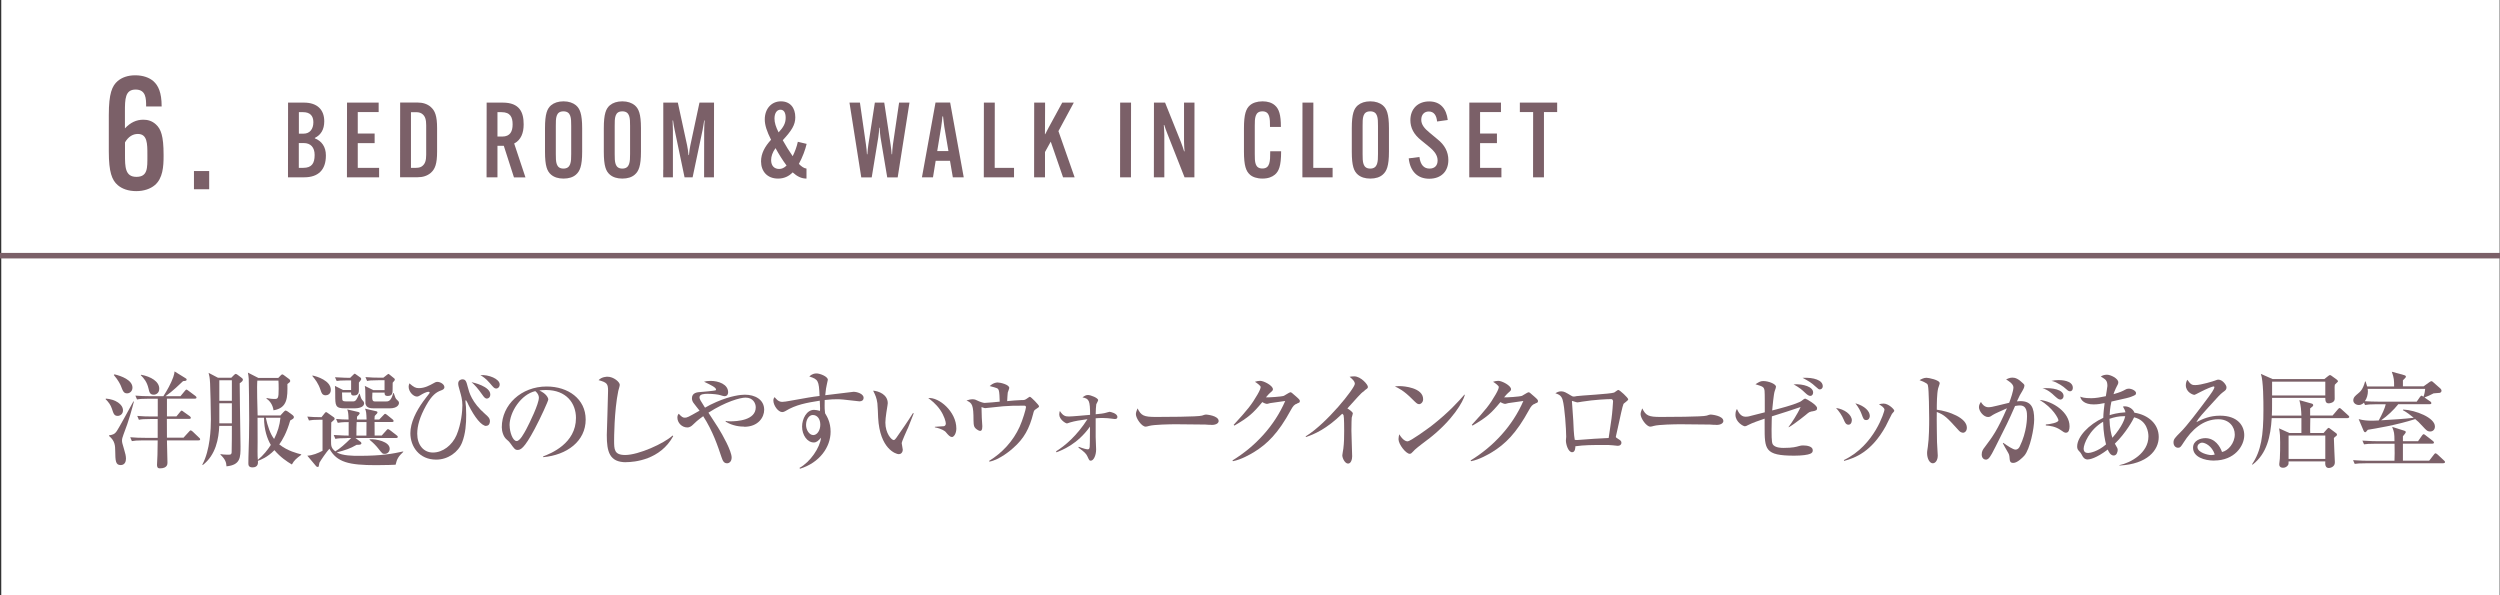 <?xml version="1.0" encoding="UTF-8"?>
<svg id="_レイヤー_2" data-name="レイヤー_2" xmlns="http://www.w3.org/2000/svg" width="335" height="79.75" viewBox="0 0 335 79.75">
  <rect x="0" y="0" width="335" height="79.75" fill="#333333" stroke="none"/>
  <defs>
    <style>
      .cls-1 {
        fill: #7b6068;
      }

      .cls-2 {
        fill: #fff;
      }

      .cls-3 {
        fill: none;
        stroke: #7b6068;
        stroke-miterlimit: 10;
        stroke-width: .74px;
      }
    </style>
  </defs>
  <g id="moji">
    <g>
      <rect class="cls-2" x=".17" y="0" width="334.78" height="79.75"/>
      <g>
        <path class="cls-1" d="M16.75,17.19c.74-.78,1.53-1.15,2.46-1.15.57,0,1.16.15,1.68.63.67.61,1.03,1.53,1.03,4.07v.21c0,1.34-.1,2.96-1.18,3.86-.59.5-1.47.8-2.48.8-1.07,0-1.91-.31-2.48-.8-.78-.67-1.2-1.74-1.2-4.51v-4.89c0-2.9.44-3.91,1.2-4.56.55-.46,1.32-.76,2.35-.76s1.89.31,2.44.8c.63.57,1.09,1.49,1.09,3.34v.04h-2.08v-.04c0-.99,0-2.23-1.41-2.23s-1.43,1.28-1.43,2.96v2.23ZM16.75,19.08v1.66c0,1.6,0,2.96,1.53,2.96s1.47-1.22,1.47-2.75v-.21c0-1.49,0-2.79-1.28-2.79-.65,0-1.26.34-1.72,1.13Z"/>
        <path class="cls-1" d="M25.99,22.92h2.04v2.44h-2.04v-2.44Z"/>
      </g>
      <g>
        <path class="cls-1" d="M14.18,53.41c1.32.1,2.3.78,2.3,1.58,0,.52-.41.74-.71.74-.46,0-.56-.29-.77-.95-.17-.52-.45-.9-.85-1.29l.04-.08ZM17.94,53.82c-.2.78-.66,2.56-1.39,4.4-.15.39-.2.62-.2.8,0,.27.03.35.28,1.2.17.57.25.88.25,1.26s-.17.84-.71.84c-.69,0-.71-.57-.73-1.88-.01-.67-.01-1.36-.83-2.02v-.08c.5-.08.73-.17.95-.45.29-.36,1.79-3.15,2.31-4.09h.06ZM15.33,50.16c.91.21,2.42.76,2.42,1.78,0,.5-.38.77-.71.77-.46,0-.56-.27-.85-1.02-.06-.14-.31-.71-.94-1.44l.08-.08ZM24.56,58.68l.77-.84c.07-.07.15-.17.21-.17.08,0,.21.1.27.15l.87.83c.1.08.14.14.14.22,0,.13-.11.14-.21.14h-4.24c0,.48.07,2.76.07,2.97s0,.78-1.02.78c-.36,0-.38-.27-.38-.49,0-.11.06-1.15.06-1.33.01-.53.01-.66.03-1.93h-1.95c-.85,0-1.16.04-1.51.1l-.22-.52c.66.06,1.33.08,1.99.08h1.69v-2.52h-1.01c-.85,0-1.16.03-1.51.1l-.22-.52c.66.06,1.33.08,1.99.08h.76v-2.38h-1.27c-.85,0-1.16.03-1.51.1l-.22-.52c.66.06,1.32.08,1.99.08h1.76c.5-.76,1.02-1.71,1.32-2.54.14-.38.15-.55.18-.78l1.41.87c.13.07.21.13.21.22,0,.17-.14.18-.48.21-.38.36-1.41,1.37-2.35,2.02h2l.59-.71c.07-.08.15-.18.22-.18.06,0,.17.1.25.15l.95.71c.07.06.14.13.14.21,0,.14-.13.15-.22.15h-3.74v2.38h1.27l.49-.6c.07-.08.14-.18.21-.18.06,0,.17.08.25.15l.84.6c.07.06.14.13.14.21,0,.14-.13.15-.21.15h-3c0,1.4,0,1.55.01,2.52h2.2ZM18.92,50.22c1.3.24,2.42.9,2.42,1.86,0,.62-.46.81-.74.81-.52,0-.59-.35-.7-.83-.21-.9-.62-1.37-1.04-1.79l.06-.06Z"/>
        <path class="cls-1" d="M30.98,50.63l.38-.38c.07-.07.17-.15.22-.15.07,0,.18.07.24.11l.6.45s.13.11.13.21c0,.15-.13.29-.43.49.01.46.03,2.55.03,2.97.01.87.08,4.72.08,5.5,0,1.47,0,2.47-1.88,2.66-.04-.5-.1-.88-.81-1.57v-.07c.24.04.55.08.94.08s.53,0,.56-.29c.03-.22.03-3.46.03-3.57h-1.69c-.07,1.71-.45,3.88-2.21,5.25l-.06-.06c1.05-1.93,1.15-4.82,1.15-6.07s-.08-4.27-.11-4.86c-.04-.76-.11-1.02-.2-1.37l1.26.66h1.78ZM29.39,50.96v2.75h1.68v-2.75h-1.68ZM29.39,54.04c0,.38.01,2.26,0,2.69h1.68v-2.69h-1.68ZM37.6,55.64l.38-.41c.1-.1.21-.22.29-.22s.25.1.34.17l.62.46c.07.06.15.15.15.25,0,.18-.11.24-.49.45-.48,1.69-1.09,2.69-1.47,3.21,1.15.9,2.42,1.2,2.94,1.33v.07c-.66.5-.92.7-1.25,1.29-.66-.39-1.53-.97-2.34-1.92-.94.97-1.85,1.3-2.21,1.43.03.31.04.88-.73.88-.55,0-.55-.36-.55-.57s0-.56.01-.77c.07-2.26.1-3.17.1-4.97s-.04-5.03-.06-5.55c-.01-.29-.06-.53-.11-.84l1.39.71h2.68l.28-.29c.1-.11.18-.18.27-.18.07,0,.2.1.36.22l.55.41c.11.08.14.2.14.25,0,.14-.13.22-.38.41.03,1.78.04,3.21-1.86,3.52-.11-.8-.55-1.3-.94-1.57v-.08c.27.06.63.13,1.08.13s.55-.06.55-1.34c0-.5-.01-.88-.03-1.12h-2.83c-.01.17-.03.45-.03.87,0,.92.01,1.57.07,3.8h3.08ZM34.51,55.98c.01,2.3.01,2.89.01,3.24,0,.18-.01,1.08-.01,1.27,0,.53.01.77.04,1.13.73-.59,1.36-1.39,1.74-2-.48-.81-.91-2.05-.91-3.64h-.87ZM35.62,55.98c.22,1.05.6,2.19,1.11,2.84.48-.94.74-1.79.85-2.84h-1.96Z"/>
        <path class="cls-1" d="M46.45,58.71c-.85,0-1.16.03-1.51.1l-.22-.52c.9.07,1.95.08,2,.08-.01-.29,0-1.54,0-1.81-.91,0-1.2.06-1.46.1l-.22-.52c.62.06,1.01.07,1.67.08-.03-.92-.06-1.02-.18-1.36l1.5.35c.07.01.17.08.17.17,0,.1-.25.35-.36.45,0,.07-.01.34-.01.39h1.29c-.03-.88-.04-1.09-.21-1.46l1.53.35c.1.03.14.07.14.15,0,.07-.03.11-.08.17s-.13.11-.29.31c-.01.2-.03.27-.03.48h.63l.55-.57c.17-.17.18-.2.24-.2.08,0,.22.11.27.15l.73.59c.07.06.14.13.14.22,0,.13-.11.14-.21.14h-2.34c0,1.26,0,1.47.01,1.81h.95l.62-.69c.14-.15.15-.17.22-.17s.18.08.27.14l.9.7c.08.06.14.1.14.2,0,.13-.11.15-.21.15h-5.46l.73.55s.07.1.07.15c0,.22-.35.22-.63.21-.92.53-1.5.71-2.68,1.02.8.46,2.23.46,2.96.46,3.15,0,4.57-.29,5.95-.59v.07c-.6.56-.84.9-1.02,1.71-.43.01-.99.06-2.59.06-3.67,0-5.27-.38-6.28-2.2-.39.42-1.15,1.53-1.34,1.88-.08.49-.08.56-.22.56-.06,0-.15-.04-.2-.08l-1.2-1.43c.67-.03,1.46-.34,2.04-.66v-4.16h-.31c-.85,0-1.16.04-1.51.1l-.22-.52c.66.06.99.07,1.9.08l.48-.6s.07-.08.13-.08c.07,0,.11.04.2.1l.85.6c.06.04.1.11.1.18,0,.1-.04.14-.17.25-.15.13-.18.15-.28.25,0,.67-.03,1.76-.03,2.45s0,.97.57,1.43c.62-.36,1.3-.97,2.13-1.79h-.56ZM41.88,50.32c.59.11,2.45.69,2.45,1.92,0,.56-.42.73-.69.73-.46,0-.57-.35-.67-.66-.31-.95-.73-1.46-1.11-1.92v-.07ZM47.05,52.27v-1.3h-.43c-.97,0-1.23.04-1.51.08l-.22-.5c.94.07,1.9.08,2.03.08l.46-.45s.1-.11.15-.11c.04,0,.11.06.17.1l.63.45s.07.08.07.15c0,.11-.03.15-.31.5v.92c0,.32,0,.81-.69.81-.38,0-.36-.24-.36-.41h-1.21c0,.08.03.77.03.81,0,.25.04.39.52.39h.94c.36,0,.49-.28.81-1.02h.07c.06.2.18.66.32.81.15.15.27.27.27.48,0,.53-.83.66-1.25.66h-1.3c-1.32,0-1.32-.35-1.32-1.89,0-.53,0-.64-.04-1.12l1.09.55h1.08ZM49.1,58.37c0-.6.01-1.65.01-1.81h-1.32c-.03.63-.03.85-.03,1.81h1.33ZM51.53,52.28v-1.33h-.83c-.97,0-1.23.04-1.51.1l-.22-.52c.66.06,1.33.08,1.99.08h.41l.52-.41c.11-.08.13-.1.15-.1.04,0,.08.03.18.11l.59.48c.06.04.1.1.1.18q0,.11-.29.41c-.01.21-.01.28-.01.9,0,.45,0,.88-.66.88-.43,0-.42-.27-.41-.45h-1.64c-.08,1.19.03,1.19.5,1.19h1.27c.35,0,.73,0,1.02-1.13h.07c.22.66.25.73.41.88.28.27.29.28.29.48,0,.15-.17.69-1.25.69h-1.99c-.52,0-1.13,0-1.25-.64-.01-.04-.01-.73-.01-1.11,0-.32,0-.99-.08-1.26l1.15.57h1.5ZM49.53,58.86c.85-.06,2.69.31,2.69,1.27,0,.32-.22.69-.66.69-.31,0-.34-.04-.88-.73-.25-.32-.64-.74-1.15-1.15v-.08Z"/>
        <path class="cls-1" d="M65.16,57.08c-.64,0-1.57-1.18-2.37-2.79-.01-.06-.32-.67-.35-.67-.04,0-.07.06-.07.13,0,.22.06.57.07.78.01.45.03.81.03,1.06,0,1.19-.08,2.51-.55,3.7-.5,1.29-1.88,2.3-3.47,2.3-2.27,0-3.46-1.75-3.46-3.54,0-1.43.78-2.96,1.74-4.29.11-.17.66-.85.76-.99.03-.04.08-.1.08-.17s-.07-.1-.13-.1c-.34,0-.8.27-1.11.46-.13.08-.29.18-.46.18-.48,0-1.11-.64-1.11-1.32,0-.15.03-.25.1-.45.6.52.83.64,1.27.64.78,0,1.43-.36,1.99-.67.1-.06.29-.17.46-.17.48,0,.97.35.97.71,0,.27-.24.36-.48.45-.59.22-1.19.6-1.98,2.02-.83,1.5-1.18,2.69-1.18,3.77,0,1.5.85,2.52,2.1,2.52,1.32,0,2.58-.97,3.17-2.34.63-1.5.78-3.22.78-3.98s-.17-1.33-.31-1.82c-.2-.7-.25-.87-.25-1.11,0-.41.34-.56.56-.56.45,0,.53.29.73,1.06.18.7.52,2.02,2.33,3.6.36.31.63.55.63.95,0,.04,0,.62-.5.62ZM65.25,53.41c-.25,0-.41-.21-.63-.53q-.83-1.18-1.44-1.67c.22.04,2.52.56,2.52,1.65,0,.36-.24.55-.45.55ZM66.49,52.06c-.24,0-.31-.08-.87-.74-.53-.63-1.01-.91-1.25-1.05,1.08-.1,2.59.5,2.59,1.25,0,.34-.24.55-.48.55Z"/>
        <path class="cls-1" d="M72.78,61.16c1.02-.39,4.4-1.72,4.4-5.15,0-1.95-1.26-3.75-4.03-3.75-.42,0-.7.04-.88.07.94.41,1.2.99,1.2,1.2,0,.2-1.04,2.48-1.81,3.92-1.46,2.75-1.93,2.84-2.33,2.84-.31,0-.46-.21-.9-.83-.2-.28-.25-.32-.56-.59-.42-.35-.63-1.09-.63-1.62,0-3.01,2.61-5.46,6.01-5.46,2.87,0,5.23,1.65,5.23,4.43,0,2.91-2.52,4.76-5.7,5.04v-.1ZM68.29,57c0,.9.42,2.1.94,2.1.45,0,.99-1.04,1.29-1.58.45-.85,1.69-3.39,1.69-4.23,0-.1-.01-.48-.48-.88-1.9.43-3.45,2.79-3.45,4.59Z"/>
        <path class="cls-1" d="M83.9,61.94c-2.24,0-2.59-1.41-2.59-3.64,0-.41.17-4.99.17-5.93s-.14-1.12-1.27-1.43c.43-.46,1.11-.46,1.2-.46.81,0,1.64.71,1.64,1.09,0,.14-.17.7-.2.81-.56,2.69-.56,6.51-.56,6.64,0,1.19,0,1.95,1.48,1.95,1.81,0,5.22-1.55,6.36-2.61l.08.08c-1.72,3.18-5.21,3.49-6.32,3.49Z"/>
        <path class="cls-1" d="M99.73,57.17c-.52,0-1.55-.08-2.49-.67v-.1c.15.04.25.06.6.06.91,0,3.43-.13,3.43-1.88,0-.53-.35-1.3-1.37-1.3-.73,0-2.7.56-4.97,2.02.2.31,1.11,1.69,1.29,1.99.62.99,1.82,3.15,1.82,4.02,0,.55-.34.77-.6.77-.41,0-.57-.25-.77-.85-.48-1.44-1.15-3.46-2.44-5.46-.78.56-1.04.81-1.43,1.19-.08.08-.34.32-.7.32-.73,0-1.33-.63-1.33-1.32,0-.29.08-.39.18-.52.41.46.59.53.8.53.32,0,.39-.03,1.99-.94-.13-.17-.73-.91-.84-1.08-.13-.2-.18-.39-.18-.59,0-.76.77-.81,1.16-.83.18-.01,1.9-.17,2-.22.04-.03.07-.07.07-.11,0-.28-.67-.6-1.61-1.05.21-.06.48-.11.88-.11,1.06,0,2.35.45,2.35,1.53,0,.32-.18.52-.45.52-.15,0-.24-.03-.64-.15-.22-.07-.92-.17-1.67-.17-.42,0-1.08.03-1.08.48,0,.08.04.24.14.41.2.31.49.78.6.97.49-.28.88-.49,1.53-.77,1.95-.84,3.28-.97,3.82-.97,1.33,0,2.58.64,2.58,2.02,0,1.01-.8,2.28-2.68,2.28Z"/>
        <path class="cls-1" d="M115.16,53.78s-1.99-.21-2.17-.24c-.34-.04-.7-.04-.88-.04-.29,0-.83.01-1.6.1,0,.17-.01.42-.01.8,0,.21,0,.52.06.98.25.41.74,1.19.74,2.47,0,2.06-1.47,4.15-4.1,4.96l-.07-.11c1.46-.8,2.75-2.73,2.89-4.05-.36.41-.6.64-.97.64-.87,0-1.57-.98-1.57-2.13,0-1.02.6-2.24,1.6-2.24.24,0,.49.06.8.14.01-.15.01-.22.01-.36-.01-.15-.04-.87-.04-1.01-1.75.28-3.21.53-4.62,1.4-.14.08-.27.13-.41.13-.56,0-1.19-.91-1.19-1.55,0-.24.08-.35.17-.46.17.21.48.64,1.01.64.24,0,.73-.08.81-.1,2.76-.49,3.05-.55,4.2-.69-.08-2.09-.2-2.23-1.37-2.61.14-.13.42-.41.97-.41.45,0,1.51.41,1.51.85,0,.04-.11.55-.13.6-.08.34-.15.71-.22,1.47.42-.06,3.77-.46,3.8-.46.46,0,1.34.27,1.34.8,0,.32-.22.48-.55.48ZM108.91,55.61c-.45,0-.9.53-.9,1.33,0,.7.45,1.36.97,1.36s.94-.63.94-1.39-.39-1.3-1.01-1.3Z"/>
        <path class="cls-1" d="M121.63,57.41c-.13.31-.8,1.74-.8,1.98,0,.13.14.73.14.85,0,.42-.27.62-.53.62-.38,0-2.55-.7-2.77-4.9-.01-.31-.06-1.65-.1-1.92-.1-.74-.27-1.08-.57-1.69.7.04,1.96.5,1.96,1.68,0,.08-.01.17-.04.32-.03.2-.28,1.62-.28,2.27,0,1.46.83,2.35,1.12,2.35.13,0,.25-.18.34-.29.76-1.09,1.53-2.19,2.24-3.33l.1.04c-.07.17-.14.36-.8,2.03ZM127.54,58.55c-.24,0-.45-.22-.84-.69-.08-.08-.48-.41-1.43-.6v-.07c.08-.01,1.18-.07,1.22-.08.13-.03.25-.15.25-.36,0-.24-.22-1.05-.76-1.83-.56-.81-1.26-1.34-1.6-1.58,1.43-.15,3.77,1.81,3.77,4.08,0,.64-.31,1.15-.62,1.15Z"/>
        <path class="cls-1" d="M138.87,54.79c-.31.18-.32.24-.42.63-.5,1.99-1.23,3.35-2.69,4.62-.22.21-1.81,1.58-3.18,1.82l-.04-.1c1.78-1.09,3.22-2.66,4.09-4.57.41-.9.85-2.4.85-2.62,0-.2-.13-.21-.28-.21-1.37,0-1.65,0-2.77.08-.38.03-2.4.25-2.41.25-.08,0-.13-.01-.5-.14,0,.11.04,1.26.04,1.44s.07.95.07,1.12c0,.49-.11.63-.28.63-.25,0-.69-.34-.77-.52-.11-.22-.13-.57-.13-.85,0-2.13-.18-2.37-.94-2.7.2-.07.5-.17.8-.17.32,0,.43.06.91.29.04.01.48.2.71.2.32,0,1.74-.14,2.03-.17-.01-.52-.04-1.3-.13-1.53-.1-.27-.17-.28-1.21-.56.53-.48.99-.48,1.05-.48.35,0,1.57.28,1.57.73,0,.1-.18.53-.2.62-.01.1-.08.87-.08,1.15.36-.04,1.51-.14,1.88-.14.39,0,.46,0,.69-.15.38-.27.42-.29.48-.29.14,0,1.22,1.11,1.22,1.26,0,.13-.1.18-.36.35Z"/>
        <path class="cls-1" d="M141.52,60.47c1.18-.73,2.76-2.05,4.2-4.3-.97.13-1.71.25-2.31.43-.06.01-.38.14-.43.14-.21,0-1.04-.55-1.04-1.19,0-.2.04-.34.08-.48.43.66.73.74,1.22.74.42,0,2.27-.17,2.83-.22,0-1.91-.13-2.17-1.02-2.34.27-.2.45-.32.74-.32.35,0,1.36.39,1.36.69,0,.1-.22.46-.25.55-.04.18-.07.9-.08,1.34.48-.03,1.18-.13,1.37-.2.06-.01.43-.13.49-.13.1,0,1.05.2,1.05.69,0,.28-.27.28-.35.28-.06,0-.42-.04-.49-.06-.22-.03-.64-.08-1.13-.08-.34,0-.6.01-.94.04-.01,1.78-.01,1.98,0,2.51,0,.27.06,1.43.06,1.67,0,.8-.34,1.5-.71,1.5-.2,0-.21-.04-.48-.62-.14-.29-.36-.55-1.18-1.13l.04-.11c.63.25,1.08.34,1.2.34.14,0,.24-.03.27-.36.01-.27.03-.42.04-2.69-1.69,2.4-3.8,3.18-4.5,3.45l-.04-.13Z"/>
        <path class="cls-1" d="M162.36,56.93c-.22,0-.57-.01-.85-.04-.27-.01-3.68-.04-3.92-.04-.81,0-2.96.04-3.6.22-.25.07-.36.1-.48.1-.52,0-1.3-1.11-1.3-1.67,0-.18.06-.42.22-.78.49.98.83,1.15,2.49,1.15.81,0,5.67-.01,6.15-.18.21-.07.38-.14.56-.14.03,0,1.67.13,1.67.87,0,.24-.27.52-.94.52Z"/>
        <path class="cls-1" d="M173.84,54.07c-.41.13-.57.34-.87.88-1.69,3.12-3.18,4.55-4.93,5.63-.53.32-1.72,1.01-2.83,1.22l-.06-.1c3.07-1.88,5.63-4.64,7.07-7.97-.32.04-1.44.2-2.04.29-.07.01-.29.1-.39.1-.14,0-.38-.08-.64-.24-1.26,1.53-1.86,2.05-3.74,3.15l-.1-.1c1.9-2.06,2.42-2.73,3.19-4.06.31-.53.43-.85.43-1.02,0-.15-.48-.52-.77-.69.22-.07.46-.13.7-.13.49,0,1.71.64,1.71,1.12,0,.15-.03.2-.41.52-.18.17-.24.24-.52.57.35.03,2.07-.08,2.4-.2.15-.06.74-.48.88-.48.11,0,.18.06.78.59.41.36.48.45.48.59,0,.2-.08.22-.35.31Z"/>
        <path class="cls-1" d="M182.86,52.34c-.39.28-.56.46-.91.84-.22.24-1.19,1.33-1.4,1.55.24.14.73.48.73.67,0,.1-.14.49-.15.57-.01.11-.04.85-.04,1.75,0,.55.1,2.96.1,3.43,0,.35-.13.97-.55.97s-.77-.73-.77-1.11c0-.14.13-.77.14-.9.1-.8.11-1.58.11-2.38,0-.28,0-1.81-.08-2.09q-.03-.08-.18-.2c-2.13,2.07-3.78,2.76-4.85,3.12l-.06-.08c2.86-1.75,6.6-6.47,6.6-7.05,0-.35-.38-.67-.7-.94.18-.03.36-.06.62-.06.87,0,1.83,1.09,1.83,1.41,0,.17-.06.21-.43.46Z"/>
        <path class="cls-1" d="M190.15,54.16c-.24,0-.42-.2-.9-.67-1.15-1.16-1.83-1.47-2.34-1.71.25-.03.42-.04.69-.04.48,0,3.1.2,3.1,1.75,0,.43-.32.67-.55.67ZM191.42,58.82c-.52.41-1.36,1.01-1.83,1.44-.08.07-.41.45-.49.49-.07.04-.14.06-.2.06-.5,0-1.5-1.27-1.5-1.96,0-.24.06-.48.1-.66.45.76.87.95,1.11.95.39,0,2.73-1.71,3.24-2.1,2.28-1.78,3.63-3.29,4.38-4.16l.06.03c-.22.9-1.62,3.39-4.86,5.91Z"/>
        <path class="cls-1" d="M205.75,54.07c-.41.13-.57.34-.87.88-1.7,3.12-3.18,4.55-4.93,5.63-.53.32-1.72,1.01-2.83,1.22l-.06-.1c3.07-1.88,5.63-4.64,7.07-7.97-.32.04-1.44.2-2.04.29-.07.01-.29.1-.39.1-.14,0-.38-.08-.64-.24-1.26,1.53-1.86,2.05-3.74,3.15l-.1-.1c1.9-2.06,2.42-2.73,3.19-4.06.31-.53.43-.85.43-1.02,0-.15-.48-.52-.77-.69.22-.07.46-.13.7-.13.49,0,1.71.64,1.71,1.12,0,.15-.03.2-.41.52-.18.17-.24.24-.52.57.35.03,2.07-.08,2.4-.2.15-.06.74-.48.88-.48.11,0,.18.06.78.59.41.36.48.45.48.59,0,.2-.08.22-.35.31Z"/>
        <path class="cls-1" d="M217.54,54.16c-.1.14-.5,2-.59,2.44-.04.18-.43,1.91-.43,1.93,0,.08.03.1.32.29.29.18.43.28.43.5,0,.28-.21.42-.49.42-.13,0-.18-.01-.69-.07-.31-.04-.56-.04-1.43-.04-1.19,0-2.38,0-3.56.17,0,.14-.01.8-.43.8-.53,0-.84-1.06-.84-1.57,0-.08.04-.49.04-.5,0-.98-.2-4.01-.48-4.96-.17-.55-.45-.69-.97-.88.17-.1.43-.25.76-.25.41,0,.6.13,1.34.57.15.1.25.13.36.13.1,0,.27-.03.39-.06.34-.07,4.61-.29,5.03-.48.1-.04.45-.35.55-.35.18,0,1.33,1.05,1.33,1.27,0,.15-.59.52-.66.63ZM215.9,53.48c-.53,0-2.27.08-3.89.34-.08.01-.53.1-.64.1s-.69-.2-.69-.2c-.04,0-.04.06-.04.08,0,.2.17,2.17.18,2.59.03.69.07,1.92.2,2.55.24.03.32.03.63,0,1.3-.1,2.61-.2,3.91-.25.04-.28.08-.52.38-2.58.11-.76.21-2.23.21-2.34,0-.15-.11-.29-.24-.29Z"/>
        <path class="cls-1" d="M229.99,56.93c-.22,0-.57-.01-.85-.04-.27-.01-3.68-.04-3.92-.04-.81,0-2.96.04-3.6.22-.25.07-.36.1-.48.1-.52,0-1.3-1.11-1.3-1.67,0-.18.06-.42.22-.78.49.98.83,1.15,2.49,1.15.81,0,5.67-.01,6.15-.18.21-.07.38-.14.56-.14.03,0,1.67.13,1.67.87,0,.24-.27.52-.94.52Z"/>
        <path class="cls-1" d="M242.84,55.11c-.36.08-.43.13-.57.24-.14.13-1.79,1.47-2.59,1.91v-.07c.36-.45,1.22-1.76,1.6-2.65-1.33.46-2.24.74-3.85,1.25,0,.14-.04.84-.04,1.75,0,1.78.06,1.93.28,2.14.35.32,1.02.34,1.3.34,1.3,0,1.75-.15,2.1-.25.22-.07.36-.08.57-.08.46,0,1.27.11,1.27.64,0,.22-.07.36-.35.48-.32.14-1.09.25-2.14.25-3.96,0-3.96-.84-3.96-3.92v-1.04c-.74.25-1.64.56-2.2.85-.25.14-.35.17-.45.17-.21,0-1.26-.56-1.26-1.54,0-.41.1-.6.2-.78.17.36.46,1.04,1.15,1.04.14,0,.39-.01.69-.11.29-.08,1.61-.41,1.89-.48,0-.48.01-2.59-.03-2.89-.08-.52-.2-.56-1.22-.87.5-.32.67-.43,1.06-.43.66,0,1.69.38,1.69.76,0,.08-.04.24-.17.59-.14.38-.29,2.1-.34,2.59.2-.04,3.46-.87,3.96-1.3.34-.28.41-.28.49-.28.11,0,1.57.84,1.57,1.26,0,.29-.11.34-.66.45ZM242.58,53.05c-.18,0-.38-.11-.71-.43-.43-.41-.73-.67-1.53-1.12,1.34-.08,2.62.35,2.62,1.09,0,.22-.11.46-.38.46ZM243.87,52.18c-.15,0-.2-.03-.55-.35-.62-.57-.91-.73-1.77-1.2,1.48-.08,2.7.31,2.7,1.12,0,.29-.21.43-.39.43Z"/>
        <path class="cls-1" d="M248.14,56.34c0,.36-.2.57-.45.57-.35,0-.49-.34-.64-.7-.22-.53-.62-1.11-1.02-1.54,1.11.15,2.12.88,2.12,1.67ZM247.08,61.65c4.16-1.99,5.44-6.57,5.44-6.74,0-.28-.43-.56-.74-.73.17-.06.38-.1.63-.1.64,0,1.42.76,1.42.95,0,.08-.03.11-.31.43-.07.08-.69,1.4-.83,1.65-1.91,3.45-4.12,4.26-5.58,4.65l-.03-.13ZM250.56,55.7c0,.27-.14.59-.48.59s-.39-.17-.62-.78c-.14-.39-.38-.88-.84-1.47,1.27.35,1.93,1.08,1.93,1.67Z"/>
        <path class="cls-1" d="M262.99,57.97c-.22,0-.41-.15-.6-.38-1.46-1.61-1.85-2.02-2.86-2.38-.03.87.03,3.94.03,4.02,0,.28.1,1.55.1,1.81,0,.6-.29,1.04-.67,1.04-.41,0-.76-.6-.76-1.37,0-.15,0-.21.1-.85.17-1.15.18-2.89.18-3.73,0-.71-.03-3.96-.17-4.48-.04-.18-.08-.31-1.12-.71.22-.13.57-.32.92-.32.27,0,1.78.29,1.78.73,0,.11-.18.59-.21.69-.17.69-.18,2.1-.18,2.86,1.6.2,4.03,1.09,4.03,2.41,0,.5-.32.69-.57.69Z"/>
        <path class="cls-1" d="M271.26,61.06c-.27.29-.95.97-1.47.97-.45,0-.48-.21-.53-.88-.01-.13-.06-.29-.14-.43-.25-.43-.69-1.2-.74-1.32l.06-.06c.53.38,1.3.91,1.65.91.27,0,.45-.21.55-.41.98-1.98.98-3.87.98-4.05,0-.46,0-1.46-.94-1.46-.07,0-.32,0-.66.07-.94,2.14-1.11,2.47-2.63,5.48-.28.56-.66,1.32-.94,1.57-.1.08-.2.14-.34.14-.2,0-.56-.14-.56-.7,0-.43.18-.69.41-.98,1.05-1.4,1.68-2.23,2.97-5.2-.64.29-1.67.73-1.91.9-.18.13-.36.27-.62.27-.59,0-1.22-.77-1.22-1.33,0-.32.17-.55.27-.69.11.24.46.71.99.71.28,0,.63-.07,1.18-.21.25-.06,1.37-.34,1.61-.39.2-.52.57-1.57.57-2.07s-.81-.95-.98-1.05c.18-.1.49-.25.84-.25.39,0,.8.15,1.46.8.1.1.15.15.15.28,0,.25-.2.57-.27.7-.28.46-.39.63-.73,1.4.14-.01.27-.03.45-.03,1.48,0,1.86.87,1.86,2.47,0,1.15-.55,3.96-1.33,4.85ZM276.85,57.99c-.21,0-.39-.13-.71-.36-.73-.5-1.43-.57-2-.62v-.13c.59-.04,1.69-.25,1.69-.56,0-.22-.7-1.65-2.52-2.73,1.78.17,4.01,1.65,4.01,3.54,0,.42-.11.85-.46.85ZM276.07,53.54c-.22,0-.42-.18-.85-.57-.18-.18-.81-.77-1.53-.94,1.34-.1,2.83.18,2.83,1.04,0,.27-.2.48-.45.48ZM277.38,52.43c-.2,0-.27-.07-.87-.59-.15-.13-.62-.42-1.04-.62-.25-.11-.39-.14-.57-.18.27-.06.55-.11.97-.11.29,0,1.89.03,1.89,1.04,0,.24-.11.46-.38.46Z"/>
        <path class="cls-1" d="M284,62.43v-.1c1.51-.31,3.89-1.62,3.89-3.85,0-.49-.15-2.14-1.92-2.56-.13.32-1.09,2.09-2.58,3.53.34.59.38.64.38.85,0,.2-.11.74-.53.74-.45,0-.7-.56-.8-.8-1.55,1.18-2.45,1.33-2.7,1.33-.46,0-.67-.39-.78-.63-.13-.24-.14-.25-.45-.59-.13-.13-.17-.35-.17-.52,0-1.3,1.54-2.94,3.5-3.84.01-.64.1-1.36.18-1.98-.52.11-.94.18-1.48.18-1.18,0-1.69-.53-1.79-1.04.22.08.5.21,1.5.21.52,0,1.3-.13,1.93-.27.03-.22.21-1.18.21-1.37,0-.73-.22-.87-.88-1.26.22-.18.56-.25.83-.25.46,0,1.51.49,1.51,1.02,0,.18-.04.25-.32.78-.14.28-.28.67-.32.81.92-.27,1.12-.36,1.62-.63.1-.06.22-.11.42-.11.41,0,.98.29.98.59,0,.24-.13.29-.67.5-.28.11-.52.17-2.63.64-.2.9-.22,1.46-.24,1.82.36-.11.99-.31,2.12-.38-.06-.29-.17-.49-.34-.77.14-.03.21-.03.28-.03.53,0,1.11.38,1.26.85,1.85.29,3.26,1.5,3.26,3.26s-1.51,3.64-5.27,3.82ZM281.82,56.51c-1.88,1.09-2.61,3.03-2.61,3.6,0,.42.22.59.6.59.22,0,1.27-.17,2.4-1.15-.13-.52-.36-1.55-.39-3.04ZM284.56,55.77c-.63,0-1.25.13-1.89.35.03,1.27.24,2.1.39,2.54,1.37-1.54,1.67-2.61,1.72-2.89h-.22Z"/>
        <path class="cls-1" d="M296.7,61.72c-1.32,0-2.83-.49-2.83-1.72,0-.98,1.02-1.29,1.65-1.29,1.27,0,1.98,1.11,2.23,1.86.83-.17,1.71-1.2,1.71-2.35,0-1.02-.74-2.04-2.2-2.04-2.07,0-3.59,1.44-4.66,3.12-.36.56-.45.7-.73.7-.35,0-.62-.28-.62-.71s.18-.62.95-1.39c.83-.81,2.35-2.82,3.82-4.8.21-.28.71-.98.71-1.22,0-.07-.06-.1-.11-.1-.11,0-.91.28-1.96.84-.2.11-.56.29-.6.29-.24,0-1.16-.38-1.16-1.29,0-.35.11-.57.2-.73.49.71.69.71,1.09.71.77,0,2.49-.55,2.58-.59.34-.13.38-.14.49-.14.56,0,1.09.73,1.09,1.02,0,.32-.1.39-.56.73-.14.11-.28.24-.52.49-2.37,2.59-2.63,2.87-2.96,3.46.88-.45,1.82-.87,3.18-.87,2.41,0,3.24,1.39,3.24,2.61,0,1.47-1.32,3.4-4.03,3.4ZM295.09,59.31c-.24,0-.63.21-.63.59,0,.76,1.44,1.08,1.84,1.08.24,0,.35-.04.48-.08-.38-1.16-1.3-1.58-1.68-1.58Z"/>
        <path class="cls-1" d="M314.62,56.03h-5.04c0,.32-.04,1.71-.01,1.99h1.79l.43-.49c.08-.1.2-.2.24-.2.06,0,.14.06.28.17l.73.55c.13.08.11.18.11.21,0,.1-.11.18-.17.22-.13.08-.15.11-.24.24,0,.5.13,3.04.13,3.18,0,.15,0,.41-.24.6-.18.15-.41.21-.57.21-.35,0-.48-.28-.48-.59,0-.04.01-.25.01-.29h-4.92c0,.32,0,.38-.08.5-.11.17-.34.35-.64.35-.52,0-.53-.35-.53-.49,0-.11.08-.63.08-.74.04-.67.04-1.47.04-2.16,0-.74-.01-1.19-.14-1.89l1.37.62h1.62v-1.99h-3.98c-.15,2.44-.63,4.75-2.56,6.23l-.08-.04c1.23-1.79,1.53-3.88,1.53-7.27,0-1.2,0-3.88-.34-4.85l1.58.7h6.92l.49-.39c.14-.11.2-.15.27-.15s.18.07.21.1l.69.5s.17.15.17.22-.07.13-.15.2c-.11.1-.17.17-.27.27-.03.17-.03.21-.03.29,0,.27.01,1.61.01,1.64-.03.5-.69.57-.8.57-.43,0-.45-.35-.46-.73h-7.13c0,1.55,0,1.72-.03,2.37h3.96c-.03-.71-.06-1.26-.27-2.07l1.65.46c.13.04.2.1.2.22,0,.11-.04.14-.41.43v.95h3.01l.71-.83c.14-.15.15-.17.22-.17.08,0,.18.08.25.15l.91.83c.08.07.14.11.14.21,0,.13-.11.14-.21.14ZM311.59,51.14h-7.13v1.85h7.13v-1.85ZM311.59,58.36h-4.92v3.14h4.92v-3.14Z"/>
        <path class="cls-1" d="M327.41,62.08h-10.37c-.85,0-1.16.03-1.51.08l-.22-.5c.84.07,1.83.08,1.99.08h3.56c.03-.91.03-1.01.01-2.28h-2.58c-.85,0-1.16.03-1.51.08l-.22-.5c.85.07,1.83.08,1.99.08h2.31c-.01-1.12-.04-1.19-.31-1.92l1.65.52c.1.03.18.1.18.18,0,.1-.27.41-.39.56v.66h2.03l.53-.76s.13-.18.21-.18c.07,0,.08.01.27.15l.98.76c.07.06.14.13.14.21,0,.13-.13.15-.22.15h-3.94v2.28h3.52l.63-.81c.11-.14.15-.18.21-.18.08,0,.21.1.27.15l.87.81c.1.08.14.13.14.21,0,.13-.11.15-.21.15ZM326.95,52.64c-.06.01-.74.06-.85.07-.49.25-.77.39-1.22.55l.81.56c.07.04.11.11.11.2,0,.13-.11.14-.21.14h-4.22c-.63.8-1.47,1.58-2.3,2.16,1.46-.08,3.29-.2,4.37-.34-.39-.31-.95-.76-1.46-1.02l.06-.08c1.65.08,4.24,1.09,4.24,2.27,0,.46-.32.67-.63.67-.38,0-.53-.17-.99-.67-.52-.56-.69-.73-1.02-.99-2.61.83-5.32,1.26-6.35,1.43-.11.11-.13.13-.22.25-.03.04-.07.08-.14.08-.08,0-.15-.08-.2-.18l-.67-1.58c.64.18,1.25.21,1.67.21.2,0,.53,0,1.02-.03.49-.9.81-1.61.94-2.17h-1.27c-.85,0-1.16.04-1.51.1l-.14-.32c-.07.07-.31.32-.69.32-.34,0-.74-.22-.74-.63s.34-.66.59-.87c.36-.29.7-.59.99-1.65h.07c.11.32.15.46.21.67h3.61c0-.81,0-1.12-.31-1.98l1.67.46c.08.03.22.08.22.18,0,.11-.08.2-.18.29-.08.07-.14.14-.22.22v.81h2.77l.78-.56c.17-.11.2-.13.27-.13.1,0,.15.06.28.17l.94.83c.06.04.13.17.13.28,0,.03,0,.2-.21.28ZM317.27,52.11c.01.1.03.17.03.31,0,.45-.14.97-.41,1.34.55.04,1.23.06,1.78.06h5.17l.43-.62c.06-.07.15-.18.21-.18.07,0,.08.01.25.15.07-.15.18-.42.24-1.06h-7.7Z"/>
      </g>
      <g>
        <path class="cls-1" d="M38.59,23.76v-1.02s.01-7.97.01-7.97v-1.02s2.13,0,2.13,0c1.81,0,2.72.98,2.72,2.49v.03c0,1.09-.46,1.82-1.26,2.21v.06c.91.35,1.48,1.13,1.48,2.28v.03c0,1.91-1.02,2.91-2.9,2.91h-2.19ZM40.05,17.91h.64c.84,0,1.3-.64,1.3-1.51v-.04c0-.84-.45-1.33-1.37-1.33h-.57v2.89ZM40.65,22.49c1.11,0,1.51-.59,1.51-1.71v-.03c0-.99-.52-1.58-1.46-1.58h-.66v3.32h.6Z"/>
        <path class="cls-1" d="M47.94,19.18v3.31h2.86v1.27h-4.31v-1.02s.01-7.97.01-7.97v-1.02s4.24,0,4.24,0v1.27h-2.8v2.87h2.26v1.29h-2.26Z"/>
        <path class="cls-1" d="M57.7,14.32c.6.5.87,1.23.87,2.84v3.18c0,1.61-.27,2.34-.87,2.84-.46.39-1.05.57-1.74.57h-2.35v-1.02s.01-7.97.01-7.97v-1.02s2.34,0,2.34,0c.69,0,1.27.18,1.74.57ZM55.07,15.02v7.47h.67c.46,0,.7-.11.88-.27.35-.29.49-.73.49-1.48v-3.96c0-.76-.14-1.19-.49-1.48-.18-.15-.42-.27-.88-.27h-.67Z"/>
        <path class="cls-1" d="M66.66,19.53v4.23s-1.46,0-1.46,0v-1.02s.01-7.97.01-7.97v-1.02s2.16,0,2.16,0c2.26,0,2.8,1.3,2.8,2.9v.03c0,1.11-.34,2.07-1.27,2.55l1.51,4.54h-1.54l-1.36-4.23h-.85ZM66.66,18.3h.63c1.09,0,1.4-.71,1.4-1.62v-.03c0-.91-.28-1.62-1.48-1.62h-.55v3.28Z"/>
        <path class="cls-1" d="M73.84,23.4c-.52-.45-.81-1.13-.81-3.07v-3.15c0-1.93.29-2.62.81-3.07.41-.34.97-.53,1.67-.53s1.27.2,1.67.53c.52.45.83,1.13.83,3.07v3.15c0,1.93-.31,2.62-.83,3.07-.39.35-.97.53-1.67.53s-1.26-.18-1.67-.53ZM76.54,20.64v-3.77c0-1.01,0-1.95-1.04-1.95s-1.02.94-1.02,1.95v3.77c0,1.01,0,1.95,1.02,1.95s1.04-.94,1.04-1.95Z"/>
        <path class="cls-1" d="M81.72,23.4c-.52-.45-.81-1.13-.81-3.07v-3.15c0-1.93.29-2.62.81-3.07.41-.34.97-.53,1.67-.53s1.27.2,1.67.53c.52.45.83,1.13.83,3.07v3.15c0,1.93-.31,2.62-.83,3.07-.39.35-.97.53-1.67.53s-1.26-.18-1.67-.53ZM84.43,20.64v-3.77c0-1.01,0-1.95-1.04-1.95s-1.02.94-1.02,1.95v3.77c0,1.01,0,1.95,1.02,1.95s1.04-.94,1.04-1.95Z"/>
        <path class="cls-1" d="M88.88,22.74v-8.99s1.95,0,1.95,0l1.25,5.76c.08.36.15.91.18,1.27h.06c.03-.36.1-.91.18-1.27l1.23-5.76h1.95v1.02s-.01,7.97-.01,7.97v1.02s-1.32,0-1.32,0v-1.02s.01-5.31.01-5.31c0-.39.04-.94.06-1.29h-.06c-.06.35-.13.88-.21,1.26l-1.34,6.36h-1.08l-1.33-6.36c-.08-.38-.17-.91-.21-1.26h-.06c.01.35.04.9.04,1.29v6.33s-1.3,0-1.3,0v-1.02Z"/>
        <path class="cls-1" d="M106.57,15.72c0,1.02-.49,1.78-1.68,3.07.41.74.87,1.48,1.33,2.14.28-.56.55-1.26.69-1.93l1.18.28c-.17.76-.55,1.79-1.04,2.68.34.35.67.59,1.02.63v1.34c-.67,0-1.25-.28-1.85-.83-.52.53-1.16.83-1.96.83-1.46,0-2.28-.98-2.28-2.31,0-1.04.5-1.98,1.34-2.89-.56-1.13-.84-1.95-.84-2.73,0-1.43.9-2.42,2.16-2.42s1.93.88,1.93,2.14ZM103.92,19.85c-.41.56-.59,1.11-.59,1.6,0,.81.46,1.19,1.08,1.19.34,0,.66-.13.99-.46-.52-.69-1.04-1.53-1.48-2.33ZM104.33,17.74c.63-.67.95-1.2.95-1.96s-.29-1.08-.7-1.08c-.46,0-.8.43-.8,1.19,0,.55.18,1.11.55,1.85Z"/>
        <path class="cls-1" d="M113.81,13.75h1.42l.81,5.63c.06.41.11.9.13,1.29h.06c.03-.39.06-.87.13-1.29l.87-5.63h1.26l.85,5.63c.07.42.11.9.14,1.29h.06c.01-.39.06-.88.11-1.29l.83-5.63h1.39l-1.58,10.02h-1.4l-.9-5.36c-.07-.41-.1-.9-.11-1.29h-.06c-.03.39-.06.88-.13,1.29l-.88,5.36h-1.4l-1.58-10.02Z"/>
        <path class="cls-1" d="M125.02,23.76h-1.48l1.82-10.02h1.96l1.82,10.02h-1.46l-.38-2.21h-1.92l-.36,2.21ZM125.59,20.24h1.5l-.55-3.24c-.07-.45-.13-1.06-.17-1.4h-.08c-.03.34-.1.95-.17,1.4l-.53,3.24Z"/>
        <path class="cls-1" d="M131.83,23.76v-1.02s.01-7.97.01-7.97v-1.02s1.46,0,1.46,0v1.02s-.01,7.72-.01,7.72h2.59v1.27h-4.05Z"/>
        <path class="cls-1" d="M143.89,13.75l-2.06,3.82,2.17,6.19h-1.55l-1.65-4.78-.77,1.39v3.39s-1.46,0-1.46,0v-1.02s.01-7.97.01-7.97v-1.02s1.46,0,1.46,0v1.02s-.01,2.27-.01,2.27c0,.28-.01.67-.01.94h.04c.14-.25.31-.59.45-.87l1.83-3.36h1.56Z"/>
        <path class="cls-1" d="M151.56,13.75v1.02s-.01,7.97-.01,7.97v1.02s-1.46,0-1.46,0v-1.02s.01-7.97.01-7.97v-1.02s1.46,0,1.46,0Z"/>
        <path class="cls-1" d="M156.12,13.75l2.12,5.28c.21.53.32.9.43,1.25h.06c-.03-.36-.07-.92-.07-1.32v-5.21s1.4,0,1.4,0v1.02s-.01,7.97-.01,7.97v1.02s-1.32,0-1.32,0l-2.27-5.76c-.21-.52-.34-.9-.45-1.25h-.06c.03.36.07.92.07,1.32v5.69s-1.4,0-1.4,0v-1.02s.01-7.97.01-7.97v-1.02s1.48,0,1.48,0Z"/>
        <path class="cls-1" d="M167.49,23.4c-.52-.45-.8-1.19-.8-3.08v-3.14c0-1.88.28-2.62.8-3.07.36-.32.95-.53,1.69-.53.69,0,1.25.18,1.65.53.57.49.81,1.3.81,2.87v.03h-1.46v-.03c0-1.09,0-2.06-1.02-2.06s-1.02.97-1.02,1.95v3.75c0,1.05,0,1.96,1.02,1.96s1.05-.94,1.05-2.28v-.03h1.46v.03c0,1.96-.31,2.65-.83,3.1-.38.32-.92.53-1.67.53s-1.33-.21-1.69-.53Z"/>
        <path class="cls-1" d="M174.52,23.76v-1.02s.01-7.97.01-7.97v-1.02s1.46,0,1.46,0v1.02s-.01,7.72-.01,7.72h2.59v1.27h-4.05Z"/>
        <path class="cls-1" d="M181.95,23.4c-.52-.45-.81-1.13-.81-3.07v-3.15c0-1.93.29-2.62.81-3.07.41-.34.97-.53,1.67-.53s1.27.2,1.67.53c.52.45.83,1.13.83,3.07v3.15c0,1.93-.31,2.62-.83,3.07-.39.35-.97.53-1.67.53s-1.26-.18-1.67-.53ZM184.65,20.64v-3.77c0-1.01,0-1.95-1.04-1.95s-1.02.94-1.02,1.95v3.77c0,1.01,0,1.95,1.02,1.95s1.04-.94,1.04-1.95Z"/>
        <path class="cls-1" d="M190.2,21.02c.14,1.11.63,1.57,1.36,1.57.69,0,1.08-.41,1.08-1.08s-.38-1.22-1.15-1.85l-1.04-.85c-1.02-.8-1.46-1.71-1.46-2.7,0-1.54,1.02-2.52,2.52-2.52s2.31.97,2.49,2.49l-1.43.2c-.07-.81-.42-1.34-1.11-1.34-.6,0-1.01.41-1.01,1.11,0,.64.41,1.16,1.13,1.74l1.02.85c.99.77,1.48,1.72,1.48,2.8,0,1.55-.99,2.51-2.56,2.51s-2.56-.99-2.75-2.73l1.4-.18Z"/>
        <path class="cls-1" d="M198.33,19.18v3.31h2.86v1.27h-4.31v-1.02s.01-7.97.01-7.97v-1.02s4.24,0,4.24,0v1.27h-2.8v2.87h2.26v1.29h-2.26Z"/>
        <path class="cls-1" d="M206.89,15.02v8.74s-1.46,0-1.46,0v-1.02s.01-7.72.01-7.72h-1.78v-1.27h5v1.27h-1.78Z"/>
      </g>
      <line class="cls-3" y1="34.26" x2="335" y2="34.26"/>
    </g>
  </g>
</svg>